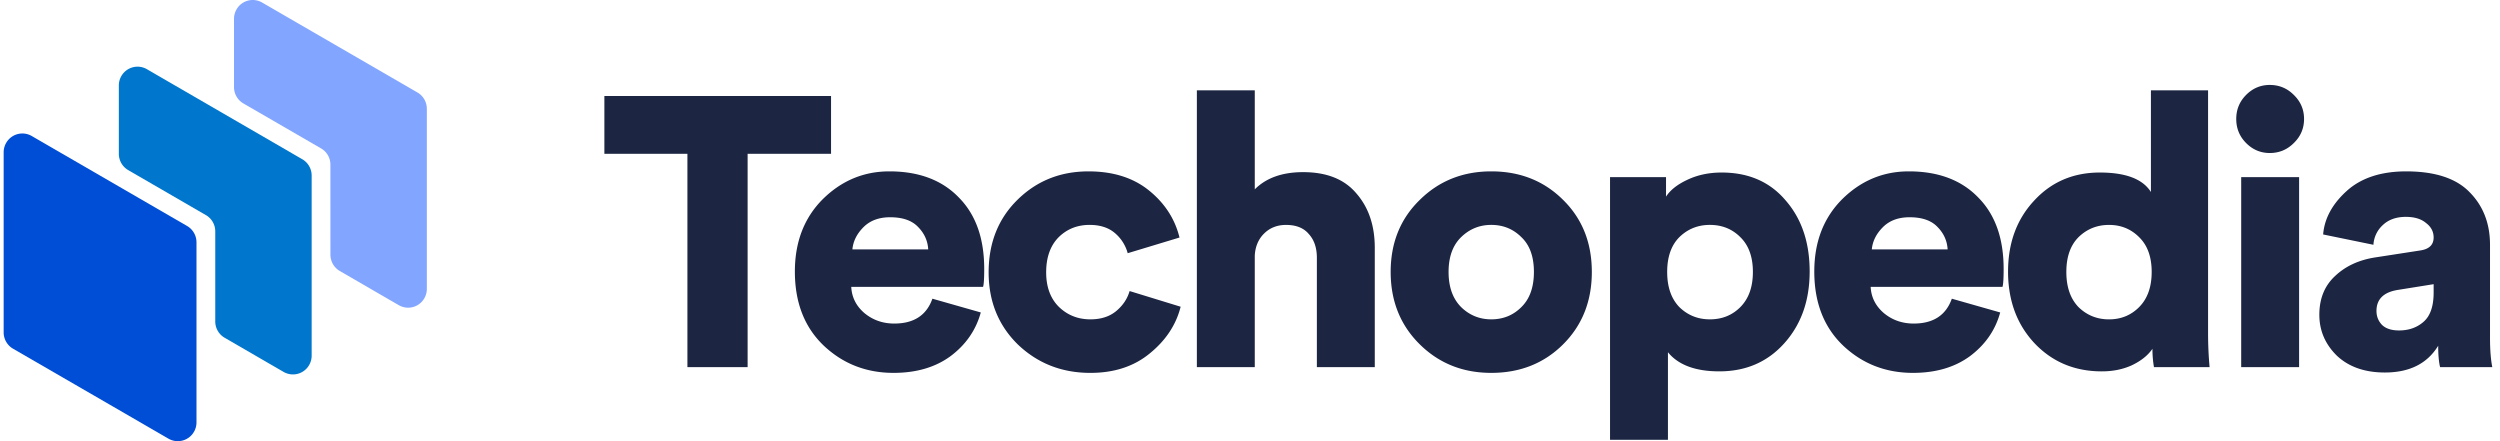 <svg xmlns="http://www.w3.org/2000/svg" width="272" height="48" fill="none" viewBox="0 0 272 48"><path fill="#1c2642" d="M90.418 16.73h-9.077v23.214h-6.55V16.73h-9.035v-6.282h24.662z"/><path fill="#1c2642" d="M92.741 27.132h8.249q-.083-1.415-1.12-2.455-.994-1.04-3.025-1.04-1.824 0-2.902 1.081-1.077 1.083-1.202 2.413m8.705 5.366 5.264 1.498q-.788 2.871-3.275 4.743-2.487 1.83-6.217 1.83-4.476 0-7.627-2.995-3.109-2.995-3.109-8.03.001-4.826 3.026-7.863 3.067-3.036 7.254-3.036 4.808 0 7.544 2.829 2.777 2.787 2.777 7.78 0 1.58-.124 1.955H92.617q.083 1.706 1.45 2.87 1.369 1.125 3.234 1.124 3.192 0 4.145-2.705M118.549 24.469q-2.031 0-3.399 1.373-1.327 1.372-1.327 3.786 0 2.37 1.368 3.744 1.41 1.373 3.441 1.373 1.698 0 2.777-.874 1.119-.915 1.492-2.205l5.554 1.706q-.746 2.954-3.357 5.076-2.57 2.121-6.466 2.121-4.642 0-7.876-3.078-3.192-3.12-3.192-7.863 0-4.784 3.109-7.863 3.15-3.12 7.751-3.12 4.022 0 6.591 2.08t3.316 5.117l-5.637 1.706a4.35 4.35 0 0 0-1.41-2.205q-1.035-.874-2.735-.874M136.519 27.799v12.148h-6.3V9.827h6.3v10.775q1.865-1.873 5.264-1.873 3.855 0 5.803 2.33 1.99 2.289 1.99 5.908v12.98h-6.301V28.05q0-1.623-.87-2.58-.83-.999-2.487-.998-1.451 0-2.404.956-.912.915-.995 2.372M162.248 34.745q1.947 0 3.274-1.331 1.367-1.332 1.368-3.828 0-2.496-1.368-3.786-1.327-1.33-3.274-1.331-1.906 0-3.275 1.331-1.367 1.332-1.368 3.786 0 2.456 1.368 3.828 1.369 1.33 3.275 1.331m0-16.1q4.683 0 7.792 3.078 3.15 3.08 3.151 7.863 0 4.785-3.151 7.905-3.11 3.078-7.792 3.078-4.643 0-7.792-3.12-3.151-3.12-3.151-7.863t3.151-7.821q3.149-3.12 7.792-3.12M181.472 47.85h-6.3V19.27h6.092v2.121q.705-1.08 2.322-1.83 1.657-.79 3.729-.79 4.396 0 6.964 3.037 2.613 2.995 2.612 7.738t-2.777 7.821q-2.736 3.037-7.046 3.037-3.898 0-5.596-2.08zm7.875-14.436q1.369-1.372 1.368-3.828 0-2.454-1.368-3.785-1.326-1.332-3.316-1.332-1.948 0-3.315 1.331-1.327 1.332-1.327 3.786 0 2.456 1.327 3.828 1.367 1.33 3.315 1.331 1.99 0 3.316-1.331M203.654 27.132h8.248q-.082-1.415-1.119-2.455-.994-1.04-3.025-1.04-1.825 0-2.902 1.081-1.078 1.083-1.202 2.413m8.705 5.366 5.263 1.498q-.786 2.871-3.274 4.743-2.486 1.83-6.218 1.83-4.477 0-7.626-2.995-3.109-2.995-3.109-8.03 0-4.826 3.026-7.863 3.067-3.036 7.254-3.036 4.808 0 7.544 2.829 2.777 2.787 2.777 7.78 0 1.58-.125 1.955h-14.342q.083 1.706 1.452 2.87 1.367 1.125 3.233 1.124 3.19 0 4.145-2.705M240.238 9.826v26.419a41 41 0 0 0 .166 3.702h-6.053a12 12 0 0 1-.166-1.997q-.745 1.082-2.238 1.79-1.45.665-3.274.665-4.394 0-7.295-3.037-2.902-3.08-2.901-7.822 0-4.66 2.818-7.696 2.82-3.08 7.17-3.079 4.229 0 5.555 2.122V9.826zm-14.093 15.976q-1.327 1.331-1.327 3.786t1.327 3.827q1.367 1.332 3.315 1.332t3.275-1.332q1.367-1.372 1.368-3.827 0-2.456-1.368-3.786-1.327-1.332-3.275-1.331-1.948 0-3.315 1.331M250.142 39.946h-6.3V19.269h6.3zm-5.761-24.38q-1.078-1.082-1.078-2.621 0-1.54 1.078-2.621 1.078-1.082 2.569-1.082 1.534 0 2.612 1.082 1.119 1.082 1.119 2.62 0 1.54-1.119 2.622-1.078 1.082-2.612 1.082-1.491 0-2.569-1.082M252.344 34.246q0-2.622 1.699-4.202 1.699-1.622 4.393-2.039l4.85-.749q1.493-.207 1.493-1.414 0-.957-.829-1.581-.788-.666-2.198-.666-1.575 0-2.528.916a3.14 3.14 0 0 0-.995 2.121l-5.471-1.123q.208-2.58 2.529-4.701 2.362-2.163 6.506-2.163 4.684 0 6.882 2.246 2.237 2.247 2.238 5.741v10.11q0 1.955.248 3.204h-5.678q-.207-.833-.208-2.33-1.781 2.912-5.802 2.912-3.275 0-5.222-1.83-1.907-1.873-1.907-4.452m8.663 1.706q1.617 0 2.694-.957 1.078-.957 1.078-3.162v-.915l-3.897.624q-2.321.374-2.322 2.288 0 .873.581 1.497.622.624 1.866.625"/><path fill="#82a5ff" d="M35.95 27.713a2.06 2.06 0 0 0 1.019 1.771l6.417 3.718a2.03 2.03 0 0 0 2.781-.749 2.05 2.05 0 0 0 .273-1.022V11.835a2.05 2.05 0 0 0-1.017-1.77L28.515.274a2.03 2.03 0 0 0-2.78.748 2.05 2.05 0 0 0-.274 1.021v7.439a2.05 2.05 0 0 0 1.017 1.77l8.452 4.894a2.03 2.03 0 0 1 1.017 1.769z"/><path fill="#07c" d="M23.42 25.176v9.799a2.05 2.05 0 0 0 1.018 1.771l6.417 3.718a2.03 2.03 0 0 0 2.781-.749c.179-.31.273-.663.273-1.022V19.097a2.05 2.05 0 0 0-1.02-1.771L15.984 7.529a2.03 2.03 0 0 0-2.782.747c-.179.31-.273.663-.272 1.022v7.438a2.05 2.05 0 0 0 1.017 1.77l8.456 4.899a2.04 2.04 0 0 1 1.017 1.77"/><path fill="#004ed6" d="M20.36 24.59 3.453 14.798a2.03 2.03 0 0 0-2.782.749 2.05 2.05 0 0 0-.273 1.022v19.598a2.05 2.05 0 0 0 1.018 1.77l10.49 6.07 6.418 3.717a2.03 2.03 0 0 0 2.781-.746c.18-.311.273-.664.273-1.023V26.36a2.05 2.05 0 0 0-1.018-1.77"/></svg>